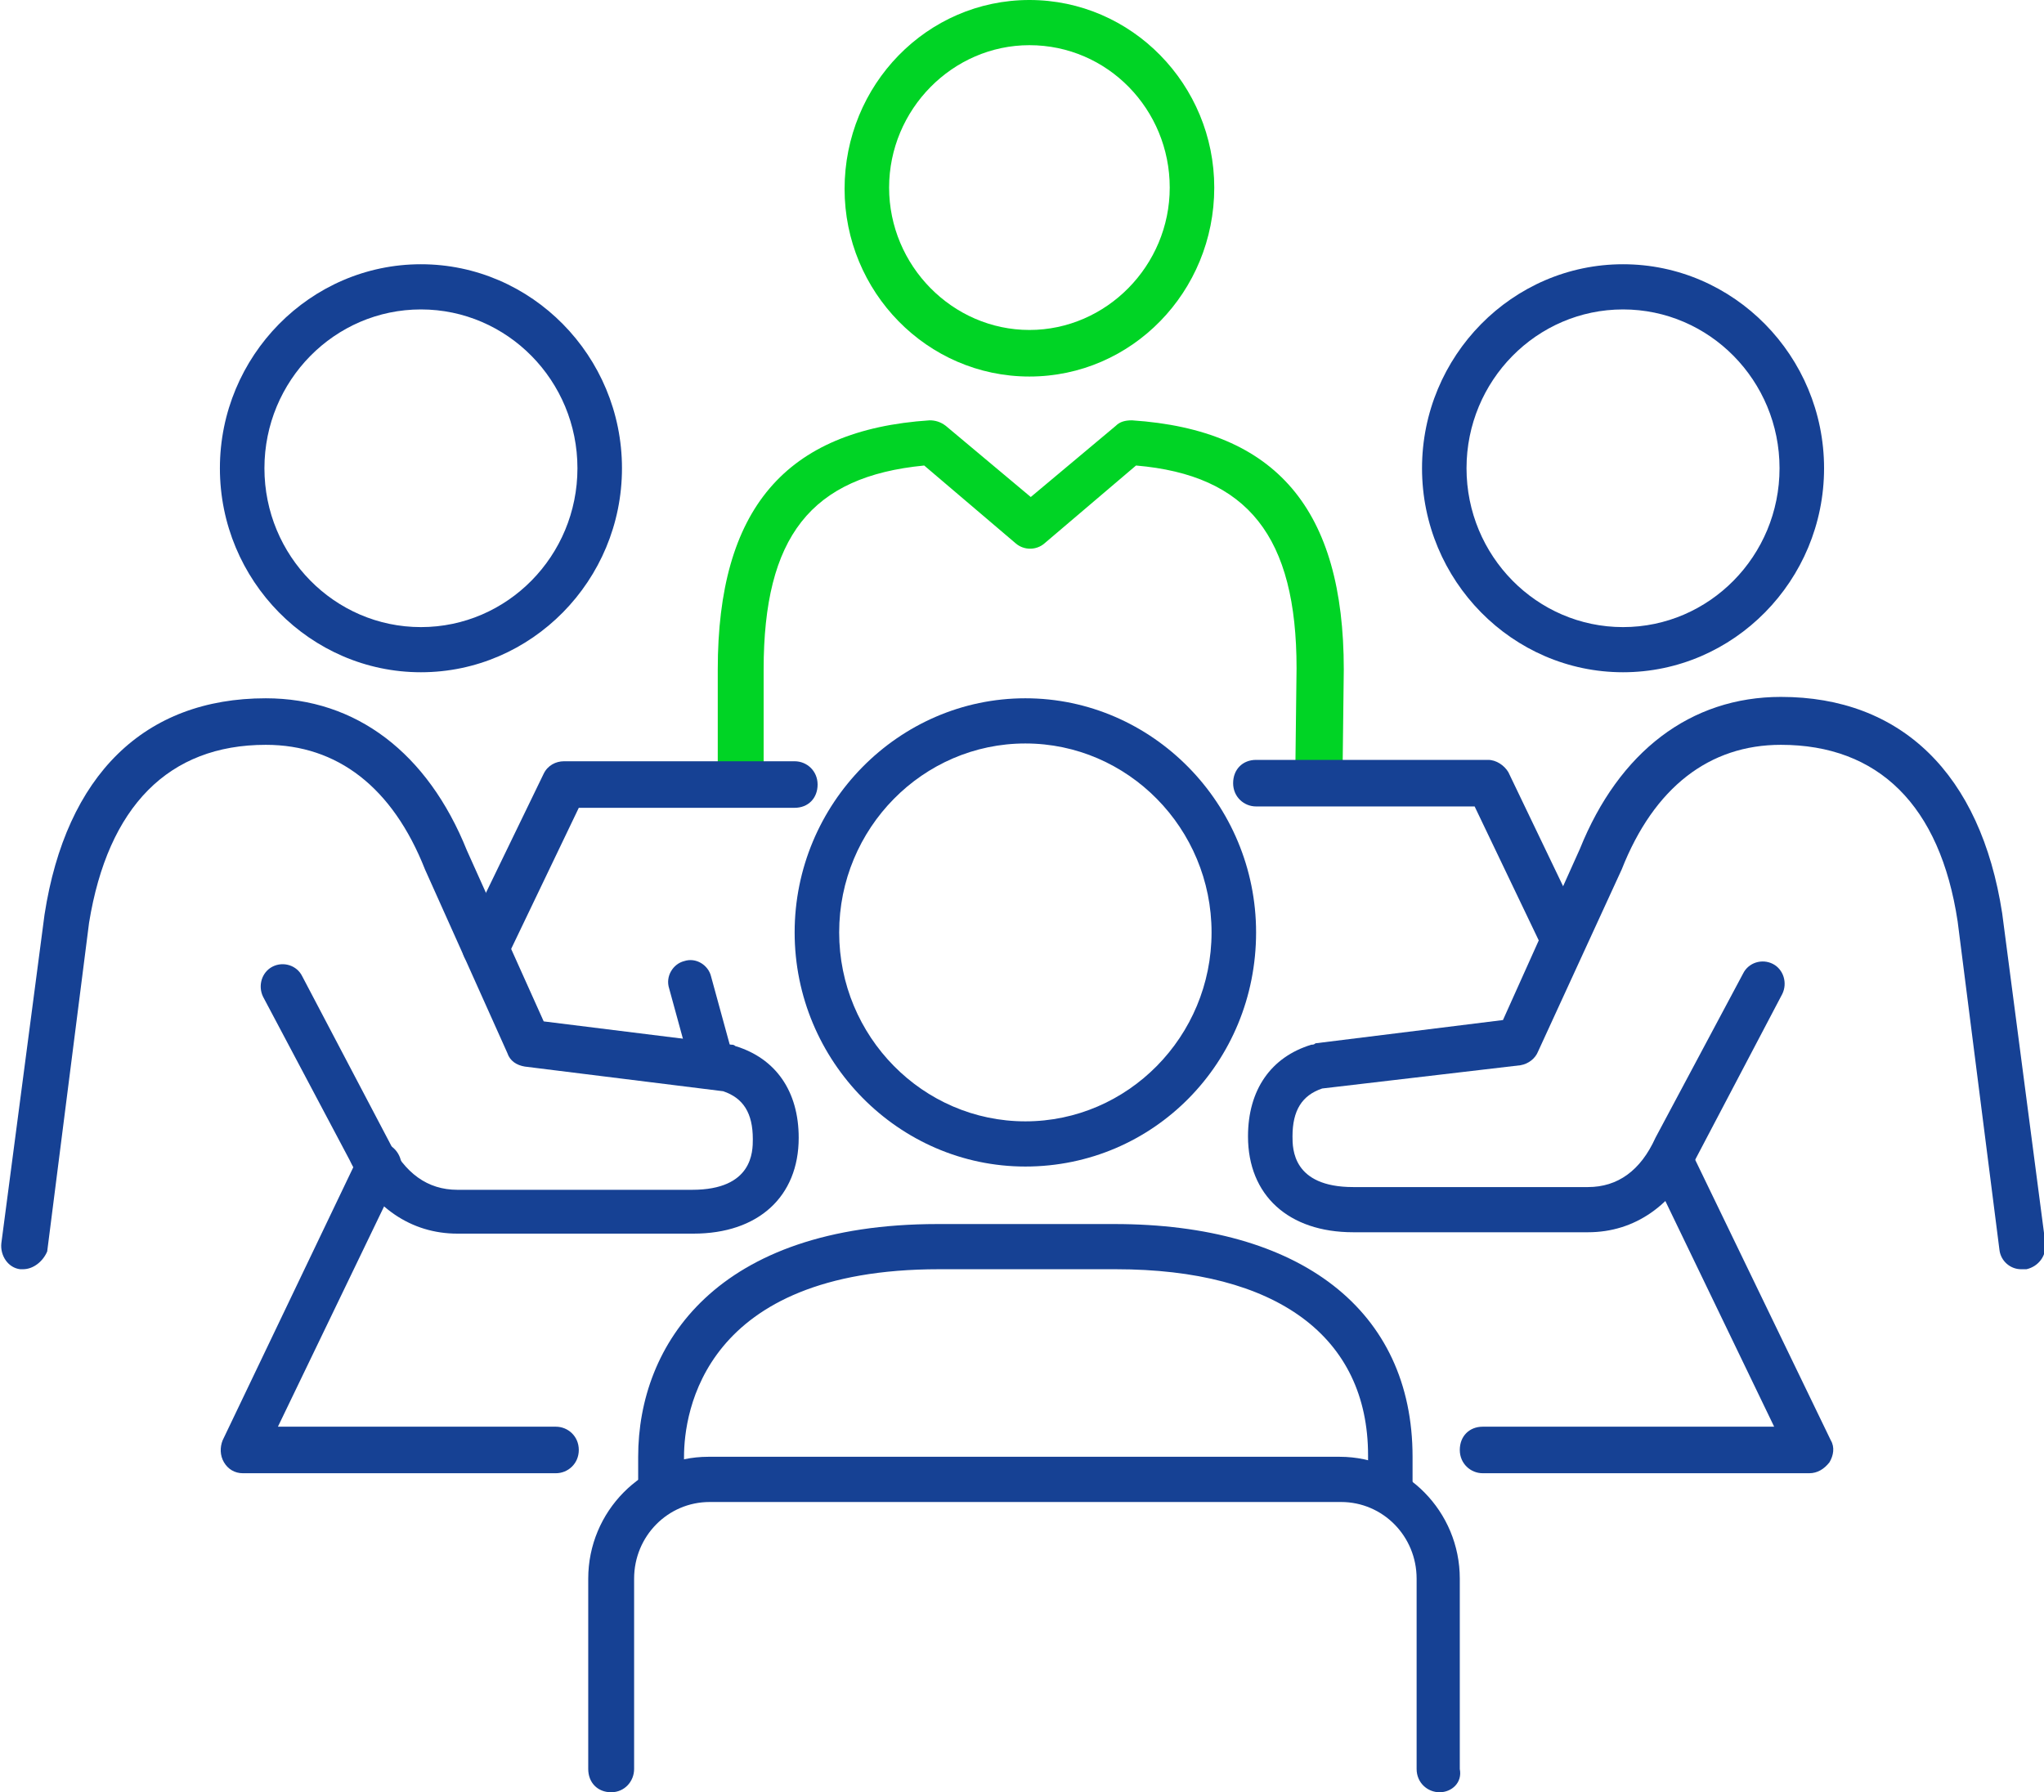<?xml version="1.0" encoding="UTF-8"?> <svg xmlns="http://www.w3.org/2000/svg" width="65" height="57" viewBox="0 0 65 57" fill="none"><g clip-path="url(#clip0)"><path d="M13.386 21.38C9.868 21.38 6.993 18.463 6.993 14.892C6.993 11.322 9.868 8.404 13.386 8.404C16.904 8.404 19.779 11.322 19.779 14.892C19.779 18.463 16.904 21.38 13.386 21.38ZM13.386 9.841C10.64 9.841 8.409 12.105 8.409 14.892C8.409 17.679 10.64 19.944 13.386 19.944C16.132 19.944 18.363 17.679 18.363 14.892C18.363 12.105 16.132 9.841 13.386 9.841Z" fill="#164194"></path><path d="M32.736 11.975C29.476 11.975 26.858 9.275 26.858 6.009C26.858 2.7 29.476 0 32.736 0C35.997 0 38.614 2.7 38.614 5.966C38.614 9.275 35.997 11.975 32.736 11.975ZM32.736 1.437C30.291 1.437 28.274 3.484 28.274 5.966C28.274 8.448 30.291 10.494 32.736 10.494C35.182 10.494 37.198 8.448 37.198 5.966C37.198 3.484 35.225 1.437 32.736 1.437Z" fill="#00D425"></path><path d="M41.918 25.604C41.532 25.604 41.188 25.256 41.188 24.864L41.231 21.25C41.231 17.07 39.687 15.11 36.126 14.805L33.208 17.287C32.951 17.505 32.565 17.505 32.307 17.287L29.39 14.805C25.786 15.154 24.284 17.07 24.284 21.293V24.908C24.284 25.299 23.984 25.648 23.555 25.648C23.125 25.648 22.825 25.343 22.825 24.908V21.293C22.825 16.199 24.97 13.673 29.561 13.368C29.733 13.368 29.904 13.412 30.076 13.543L32.779 15.807L35.482 13.543C35.611 13.412 35.782 13.368 35.997 13.368C40.588 13.673 42.733 16.199 42.733 21.293L42.69 24.908C42.647 25.299 42.347 25.604 41.918 25.604Z" fill="#00D425"></path><path d="M0.729 40.366C0.686 40.366 0.686 40.366 0.643 40.366C0.257 40.322 -0 39.931 0.043 39.538L1.416 29.088C2.102 24.646 4.591 22.208 8.452 22.208C11.327 22.208 13.601 23.95 14.845 27.041L17.29 32.484L23.254 33.225C23.297 33.225 23.34 33.225 23.383 33.268C24.67 33.66 25.399 34.705 25.399 36.186C25.399 38.058 24.112 39.234 22.053 39.234H14.544C13.086 39.234 11.841 38.406 11.112 36.882L8.366 31.701C8.195 31.352 8.323 30.917 8.667 30.742C9.01 30.568 9.439 30.699 9.61 31.047L12.356 36.273C12.871 37.318 13.601 37.84 14.544 37.84H22.01C23.94 37.84 23.94 36.621 23.94 36.229C23.94 35.402 23.64 34.923 22.997 34.705L16.69 33.921C16.432 33.878 16.218 33.747 16.132 33.486L13.515 27.651C12.485 25.038 10.726 23.688 8.452 23.688C5.363 23.688 3.432 25.648 2.832 29.349L1.501 39.8C1.373 40.105 1.072 40.366 0.729 40.366Z" fill="#164194"></path><path d="M22.61 34.313C22.31 34.313 22.01 34.096 21.924 33.791L21.28 31.439C21.152 31.047 21.409 30.655 21.752 30.568C22.138 30.438 22.524 30.699 22.61 31.047L23.254 33.399C23.383 33.791 23.125 34.183 22.782 34.27C22.739 34.313 22.653 34.313 22.61 34.313Z" fill="#164194"></path><path d="M44.234 47.986C43.848 47.986 43.505 47.681 43.505 47.246V46.288C43.505 42.5 40.587 40.366 35.482 40.366H29.861C22.353 40.366 21.752 44.938 21.752 46.332V47.289C21.752 47.681 21.452 48.03 21.023 48.03C20.594 48.03 20.294 47.725 20.294 47.289V46.332C20.294 42.761 22.782 38.929 29.818 38.929H35.439C41.359 38.929 44.92 41.672 44.92 46.332V47.289C44.92 47.638 44.62 47.986 44.234 47.986Z" fill="#164194"></path><path d="M32.607 37.1C28.574 37.1 25.27 33.747 25.27 29.654C25.27 25.561 28.574 22.208 32.607 22.208C36.64 22.208 39.944 25.561 39.944 29.654C39.944 33.791 36.683 37.1 32.607 37.1ZM32.607 23.645C29.346 23.645 26.686 26.345 26.686 29.654C26.686 32.963 29.346 35.663 32.607 35.663C35.868 35.663 38.528 32.963 38.528 29.654C38.528 26.345 35.868 23.645 32.607 23.645Z" fill="#164194"></path><path d="M45.779 57C45.392 57 45.049 56.695 45.049 56.26V50.207C45.049 48.857 43.977 47.769 42.647 47.769H22.567C21.237 47.769 20.165 48.857 20.165 50.207V56.26C20.165 56.652 19.864 57 19.435 57C19.006 57 18.706 56.695 18.706 56.26V50.207C18.706 48.073 20.422 46.331 22.524 46.331H42.604C44.706 46.331 46.422 48.073 46.422 50.207V56.26C46.508 56.695 46.165 57 45.779 57Z" fill="#164194"></path><path d="M57.535 46.854H47.152C46.766 46.854 46.422 46.549 46.422 46.114C46.422 45.678 46.723 45.374 47.152 45.374H56.419L52.472 37.187C52.3 36.839 52.429 36.403 52.815 36.229C53.158 36.055 53.587 36.186 53.759 36.578L58.221 45.809C58.35 46.027 58.307 46.288 58.178 46.506C58.007 46.724 57.792 46.854 57.535 46.854Z" fill="#164194"></path><path d="M49.726 30.612C49.468 30.612 49.211 30.481 49.082 30.22L46.894 25.648H39.944C39.558 25.648 39.214 25.343 39.214 24.908C39.214 24.472 39.515 24.167 39.944 24.167H47.323C47.581 24.167 47.838 24.341 47.967 24.559L50.37 29.567C50.541 29.915 50.412 30.351 50.026 30.525C49.94 30.568 49.812 30.612 49.726 30.612Z" fill="#164194"></path><path d="M15.403 30.873C15.317 30.873 15.188 30.83 15.102 30.786C14.759 30.612 14.588 30.177 14.759 29.828L17.291 24.603C17.419 24.341 17.677 24.211 17.934 24.211H25.271C25.657 24.211 26 24.516 26 24.951C26 25.387 25.7 25.691 25.271 25.691H18.406L16.089 30.525C15.918 30.699 15.66 30.873 15.403 30.873Z" fill="#164194"></path><path d="M17.676 46.854H7.722C7.465 46.854 7.25 46.724 7.122 46.506C6.993 46.288 6.993 46.027 7.079 45.809L11.412 36.752C11.584 36.403 12.013 36.229 12.356 36.403C12.699 36.578 12.871 37.013 12.699 37.361L8.838 45.374H17.676C18.062 45.374 18.406 45.678 18.406 46.114C18.406 46.549 18.062 46.854 17.676 46.854Z" fill="#164194"></path><path d="M51.613 21.38C48.095 21.38 45.221 18.463 45.221 14.892C45.221 11.322 48.095 8.404 51.613 8.404C55.132 8.404 58.006 11.322 58.006 14.892C58.006 18.463 55.132 21.38 51.613 21.38ZM51.613 9.841C48.868 9.841 46.636 12.105 46.636 14.892C46.636 17.679 48.868 19.944 51.613 19.944C54.359 19.944 56.59 17.679 56.59 14.892C56.59 12.105 54.359 9.841 51.613 9.841Z" fill="#164194"></path><path d="M64.271 40.366C63.928 40.366 63.627 40.105 63.584 39.756L62.254 29.306C61.696 25.604 59.723 23.688 56.634 23.688C54.36 23.688 52.601 25.038 51.571 27.651L48.911 33.442C48.825 33.66 48.611 33.834 48.353 33.878L42.046 34.618C41.403 34.836 41.102 35.315 41.102 36.142C41.102 36.534 41.102 37.753 43.033 37.753H50.498C51.442 37.753 52.172 37.231 52.644 36.186L55.432 30.96C55.604 30.612 56.033 30.481 56.376 30.655C56.719 30.83 56.848 31.265 56.677 31.613L53.931 36.839C53.201 38.319 52 39.19 50.498 39.19H43.033C40.974 39.19 39.687 38.014 39.687 36.142C39.687 34.662 40.416 33.617 41.703 33.225C41.746 33.225 41.789 33.225 41.832 33.181L47.795 32.441L50.241 26.998C51.485 23.906 53.759 22.164 56.634 22.164C60.452 22.164 62.984 24.603 63.67 29.044L65.043 39.539C65.086 39.931 64.828 40.279 64.442 40.366C64.356 40.366 64.314 40.366 64.271 40.366Z" fill="#164194"></path></g><defs><clipPath id="clip0"><rect width="65" height="57" fill="white"></rect></clipPath></defs></svg> 